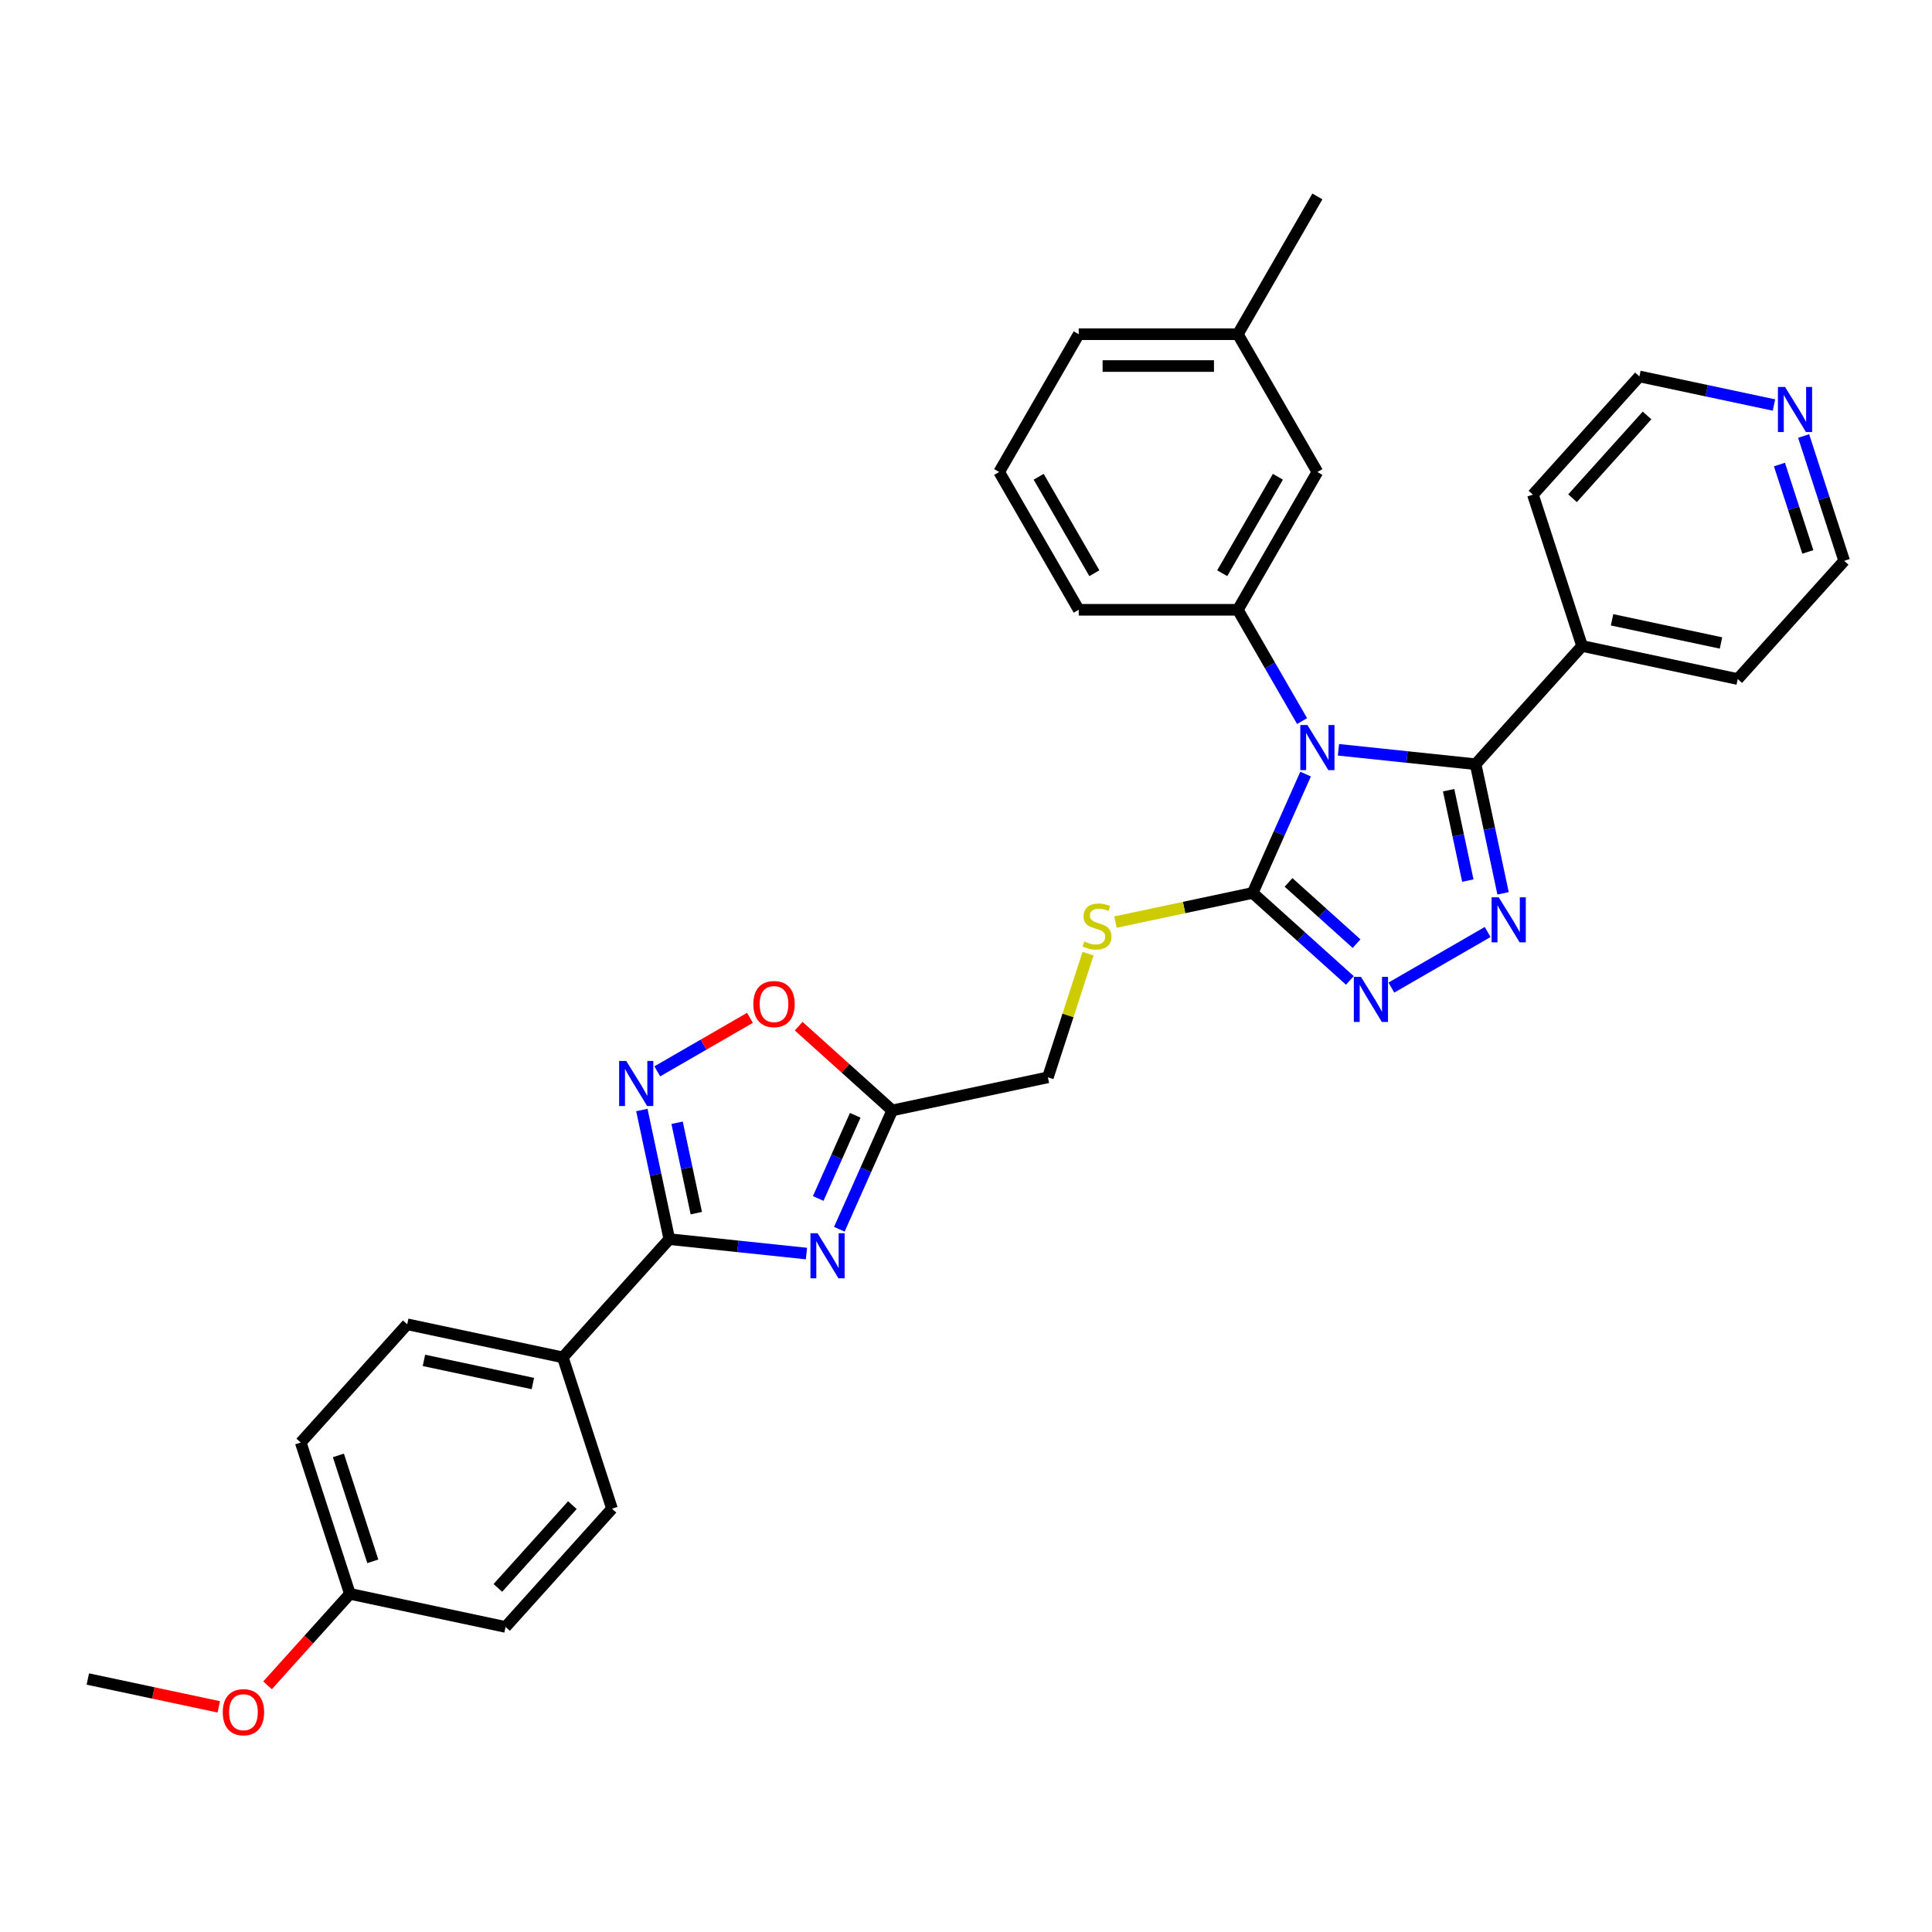 <?xml version='1.0' encoding='iso-8859-1'?>
<svg version='1.1' baseProfile='full'
              xmlns='http://www.w3.org/2000/svg'
                      xmlns:rdkit='http://www.rdkit.org/xml'
                      xmlns:xlink='http://www.w3.org/1999/xlink'
                  xml:space='preserve'
width='1000px' height='1000px' viewBox='0 0 1000 1000'>
<!-- END OF HEADER -->
<rect style='opacity:1.0;fill:#FFFFFF;stroke:none' width='1000' height='1000' x='0' y='0'> </rect>
<path class='bond-0' d='M 692.783,388.095 L 728.282,391.826' style='fill:none;fill-rule:evenodd;stroke:#0000FF;stroke-width:6px;stroke-linecap:butt;stroke-linejoin:miter;stroke-opacity:1' />
<path class='bond-0' d='M 728.282,391.826 L 763.781,395.557' style='fill:none;fill-rule:evenodd;stroke:#000000;stroke-width:6px;stroke-linecap:butt;stroke-linejoin:miter;stroke-opacity:1' />
<path class='bond-2' d='M 675.771,400.669 L 662.077,431.425' style='fill:none;fill-rule:evenodd;stroke:#0000FF;stroke-width:6px;stroke-linecap:butt;stroke-linejoin:miter;stroke-opacity:1' />
<path class='bond-2' d='M 662.077,431.425 L 648.383,462.182' style='fill:none;fill-rule:evenodd;stroke:#000000;stroke-width:6px;stroke-linecap:butt;stroke-linejoin:miter;stroke-opacity:1' />
<path class='bond-7' d='M 673.958,373.229 L 657.33,344.429' style='fill:none;fill-rule:evenodd;stroke:#0000FF;stroke-width:6px;stroke-linecap:butt;stroke-linejoin:miter;stroke-opacity:1' />
<path class='bond-7' d='M 657.33,344.429 L 640.703,315.629' style='fill:none;fill-rule:evenodd;stroke:#000000;stroke-width:6px;stroke-linecap:butt;stroke-linejoin:miter;stroke-opacity:1' />
<path class='bond-1' d='M 763.781,395.557 L 770.884,428.974' style='fill:none;fill-rule:evenodd;stroke:#000000;stroke-width:6px;stroke-linecap:butt;stroke-linejoin:miter;stroke-opacity:1' />
<path class='bond-1' d='M 770.884,428.974 L 777.987,462.391' style='fill:none;fill-rule:evenodd;stroke:#0000FF;stroke-width:6px;stroke-linecap:butt;stroke-linejoin:miter;stroke-opacity:1' />
<path class='bond-1' d='M 749.802,409.006 L 754.774,432.398' style='fill:none;fill-rule:evenodd;stroke:#000000;stroke-width:6px;stroke-linecap:butt;stroke-linejoin:miter;stroke-opacity:1' />
<path class='bond-1' d='M 754.774,432.398 L 759.746,455.79' style='fill:none;fill-rule:evenodd;stroke:#0000FF;stroke-width:6px;stroke-linecap:butt;stroke-linejoin:miter;stroke-opacity:1' />
<path class='bond-12' d='M 763.781,395.557 L 818.887,334.356' style='fill:none;fill-rule:evenodd;stroke:#000000;stroke-width:6px;stroke-linecap:butt;stroke-linejoin:miter;stroke-opacity:1' />
<path class='bond-32' d='M 770,482.406 L 720.172,511.174' style='fill:none;fill-rule:evenodd;stroke:#0000FF;stroke-width:6px;stroke-linecap:butt;stroke-linejoin:miter;stroke-opacity:1' />
<path class='bond-4' d='M 648.383,462.182 L 673.532,484.826' style='fill:none;fill-rule:evenodd;stroke:#000000;stroke-width:6px;stroke-linecap:butt;stroke-linejoin:miter;stroke-opacity:1' />
<path class='bond-4' d='M 673.532,484.826 L 698.68,507.47' style='fill:none;fill-rule:evenodd;stroke:#0000FF;stroke-width:6px;stroke-linecap:butt;stroke-linejoin:miter;stroke-opacity:1' />
<path class='bond-4' d='M 666.949,456.735 L 684.553,472.586' style='fill:none;fill-rule:evenodd;stroke:#000000;stroke-width:6px;stroke-linecap:butt;stroke-linejoin:miter;stroke-opacity:1' />
<path class='bond-4' d='M 684.553,472.586 L 702.157,488.436' style='fill:none;fill-rule:evenodd;stroke:#0000FF;stroke-width:6px;stroke-linecap:butt;stroke-linejoin:miter;stroke-opacity:1' />
<path class='bond-10' d='M 648.383,462.182 L 612.875,469.73' style='fill:none;fill-rule:evenodd;stroke:#000000;stroke-width:6px;stroke-linecap:butt;stroke-linejoin:miter;stroke-opacity:1' />
<path class='bond-10' d='M 612.875,469.73 L 577.366,477.277' style='fill:none;fill-rule:evenodd;stroke:#CCCC00;stroke-width:6px;stroke-linecap:butt;stroke-linejoin:miter;stroke-opacity:1' />
<path class='bond-3' d='M 434.44,636.263 L 448.133,605.506' style='fill:none;fill-rule:evenodd;stroke:#0000FF;stroke-width:6px;stroke-linecap:butt;stroke-linejoin:miter;stroke-opacity:1' />
<path class='bond-3' d='M 448.133,605.506 L 461.827,574.749' style='fill:none;fill-rule:evenodd;stroke:#000000;stroke-width:6px;stroke-linecap:butt;stroke-linejoin:miter;stroke-opacity:1' />
<path class='bond-3' d='M 423.501,620.336 L 433.087,598.807' style='fill:none;fill-rule:evenodd;stroke:#0000FF;stroke-width:6px;stroke-linecap:butt;stroke-linejoin:miter;stroke-opacity:1' />
<path class='bond-3' d='M 433.087,598.807 L 442.672,577.277' style='fill:none;fill-rule:evenodd;stroke:#000000;stroke-width:6px;stroke-linecap:butt;stroke-linejoin:miter;stroke-opacity:1' />
<path class='bond-5' d='M 417.427,648.837 L 381.928,645.106' style='fill:none;fill-rule:evenodd;stroke:#0000FF;stroke-width:6px;stroke-linecap:butt;stroke-linejoin:miter;stroke-opacity:1' />
<path class='bond-5' d='M 381.928,645.106 L 346.429,641.375' style='fill:none;fill-rule:evenodd;stroke:#000000;stroke-width:6px;stroke-linecap:butt;stroke-linejoin:miter;stroke-opacity:1' />
<path class='bond-11' d='M 346.429,641.375 L 291.324,702.575' style='fill:none;fill-rule:evenodd;stroke:#000000;stroke-width:6px;stroke-linecap:butt;stroke-linejoin:miter;stroke-opacity:1' />
<path class='bond-35' d='M 346.429,641.375 L 339.326,607.958' style='fill:none;fill-rule:evenodd;stroke:#000000;stroke-width:6px;stroke-linecap:butt;stroke-linejoin:miter;stroke-opacity:1' />
<path class='bond-35' d='M 339.326,607.958 L 332.223,574.541' style='fill:none;fill-rule:evenodd;stroke:#0000FF;stroke-width:6px;stroke-linecap:butt;stroke-linejoin:miter;stroke-opacity:1' />
<path class='bond-35' d='M 360.409,627.925 L 355.437,604.533' style='fill:none;fill-rule:evenodd;stroke:#000000;stroke-width:6px;stroke-linecap:butt;stroke-linejoin:miter;stroke-opacity:1' />
<path class='bond-35' d='M 355.437,604.533 L 350.465,581.141' style='fill:none;fill-rule:evenodd;stroke:#0000FF;stroke-width:6px;stroke-linecap:butt;stroke-linejoin:miter;stroke-opacity:1' />
<path class='bond-6' d='M 340.21,554.526 L 364.193,540.679' style='fill:none;fill-rule:evenodd;stroke:#0000FF;stroke-width:6px;stroke-linecap:butt;stroke-linejoin:miter;stroke-opacity:1' />
<path class='bond-6' d='M 364.193,540.679 L 388.177,526.832' style='fill:none;fill-rule:evenodd;stroke:#FF0000;stroke-width:6px;stroke-linecap:butt;stroke-linejoin:miter;stroke-opacity:1' />
<path class='bond-13' d='M 640.703,315.629 L 681.879,244.308' style='fill:none;fill-rule:evenodd;stroke:#000000;stroke-width:6px;stroke-linecap:butt;stroke-linejoin:miter;stroke-opacity:1' />
<path class='bond-13' d='M 632.615,296.695 L 661.439,246.771' style='fill:none;fill-rule:evenodd;stroke:#000000;stroke-width:6px;stroke-linecap:butt;stroke-linejoin:miter;stroke-opacity:1' />
<path class='bond-22' d='M 640.703,315.629 L 558.349,315.629' style='fill:none;fill-rule:evenodd;stroke:#000000;stroke-width:6px;stroke-linecap:butt;stroke-linejoin:miter;stroke-opacity:1' />
<path class='bond-8' d='M 461.827,574.749 L 542.381,557.627' style='fill:none;fill-rule:evenodd;stroke:#000000;stroke-width:6px;stroke-linecap:butt;stroke-linejoin:miter;stroke-opacity:1' />
<path class='bond-9' d='M 461.827,574.749 L 437.609,552.943' style='fill:none;fill-rule:evenodd;stroke:#000000;stroke-width:6px;stroke-linecap:butt;stroke-linejoin:miter;stroke-opacity:1' />
<path class='bond-9' d='M 437.609,552.943 L 413.391,531.138' style='fill:none;fill-rule:evenodd;stroke:#FF0000;stroke-width:6px;stroke-linecap:butt;stroke-linejoin:miter;stroke-opacity:1' />
<path class='bond-14' d='M 563.179,493.617 L 552.78,525.622' style='fill:none;fill-rule:evenodd;stroke:#CCCC00;stroke-width:6px;stroke-linecap:butt;stroke-linejoin:miter;stroke-opacity:1' />
<path class='bond-14' d='M 552.78,525.622 L 542.381,557.627' style='fill:none;fill-rule:evenodd;stroke:#000000;stroke-width:6px;stroke-linecap:butt;stroke-linejoin:miter;stroke-opacity:1' />
<path class='bond-16' d='M 291.324,702.575 L 210.77,685.453' style='fill:none;fill-rule:evenodd;stroke:#000000;stroke-width:6px;stroke-linecap:butt;stroke-linejoin:miter;stroke-opacity:1' />
<path class='bond-16' d='M 275.816,716.117 L 219.429,704.132' style='fill:none;fill-rule:evenodd;stroke:#000000;stroke-width:6px;stroke-linecap:butt;stroke-linejoin:miter;stroke-opacity:1' />
<path class='bond-17' d='M 291.324,702.575 L 316.772,780.898' style='fill:none;fill-rule:evenodd;stroke:#000000;stroke-width:6px;stroke-linecap:butt;stroke-linejoin:miter;stroke-opacity:1' />
<path class='bond-27' d='M 818.887,334.356 L 793.438,256.034' style='fill:none;fill-rule:evenodd;stroke:#000000;stroke-width:6px;stroke-linecap:butt;stroke-linejoin:miter;stroke-opacity:1' />
<path class='bond-28' d='M 818.887,334.356 L 899.44,351.479' style='fill:none;fill-rule:evenodd;stroke:#000000;stroke-width:6px;stroke-linecap:butt;stroke-linejoin:miter;stroke-opacity:1' />
<path class='bond-28' d='M 834.394,320.814 L 890.782,332.8' style='fill:none;fill-rule:evenodd;stroke:#000000;stroke-width:6px;stroke-linecap:butt;stroke-linejoin:miter;stroke-opacity:1' />
<path class='bond-19' d='M 681.879,244.308 L 640.703,172.988' style='fill:none;fill-rule:evenodd;stroke:#000000;stroke-width:6px;stroke-linecap:butt;stroke-linejoin:miter;stroke-opacity:1' />
<path class='bond-15' d='M 933.555,225.676 L 944.05,257.977' style='fill:none;fill-rule:evenodd;stroke:#0000FF;stroke-width:6px;stroke-linecap:butt;stroke-linejoin:miter;stroke-opacity:1' />
<path class='bond-15' d='M 944.05,257.977 L 954.545,290.278' style='fill:none;fill-rule:evenodd;stroke:#000000;stroke-width:6px;stroke-linecap:butt;stroke-linejoin:miter;stroke-opacity:1' />
<path class='bond-15' d='M 921.039,240.456 L 928.386,263.067' style='fill:none;fill-rule:evenodd;stroke:#0000FF;stroke-width:6px;stroke-linecap:butt;stroke-linejoin:miter;stroke-opacity:1' />
<path class='bond-15' d='M 928.386,263.067 L 935.732,285.678' style='fill:none;fill-rule:evenodd;stroke:#000000;stroke-width:6px;stroke-linecap:butt;stroke-linejoin:miter;stroke-opacity:1' />
<path class='bond-34' d='M 918.193,209.638 L 883.368,202.236' style='fill:none;fill-rule:evenodd;stroke:#0000FF;stroke-width:6px;stroke-linecap:butt;stroke-linejoin:miter;stroke-opacity:1' />
<path class='bond-34' d='M 883.368,202.236 L 848.543,194.833' style='fill:none;fill-rule:evenodd;stroke:#000000;stroke-width:6px;stroke-linecap:butt;stroke-linejoin:miter;stroke-opacity:1' />
<path class='bond-21' d='M 210.77,685.453 L 155.665,746.653' style='fill:none;fill-rule:evenodd;stroke:#000000;stroke-width:6px;stroke-linecap:butt;stroke-linejoin:miter;stroke-opacity:1' />
<path class='bond-20' d='M 316.772,780.898 L 261.667,842.098' style='fill:none;fill-rule:evenodd;stroke:#000000;stroke-width:6px;stroke-linecap:butt;stroke-linejoin:miter;stroke-opacity:1' />
<path class='bond-20' d='M 296.266,779.057 L 257.693,821.897' style='fill:none;fill-rule:evenodd;stroke:#000000;stroke-width:6px;stroke-linecap:butt;stroke-linejoin:miter;stroke-opacity:1' />
<path class='bond-18' d='M 181.113,824.976 L 261.667,842.098' style='fill:none;fill-rule:evenodd;stroke:#000000;stroke-width:6px;stroke-linecap:butt;stroke-linejoin:miter;stroke-opacity:1' />
<path class='bond-23' d='M 181.113,824.976 L 159.797,848.65' style='fill:none;fill-rule:evenodd;stroke:#000000;stroke-width:6px;stroke-linecap:butt;stroke-linejoin:miter;stroke-opacity:1' />
<path class='bond-23' d='M 159.797,848.65 L 138.481,872.325' style='fill:none;fill-rule:evenodd;stroke:#FF0000;stroke-width:6px;stroke-linecap:butt;stroke-linejoin:miter;stroke-opacity:1' />
<path class='bond-36' d='M 181.113,824.976 L 155.665,746.653' style='fill:none;fill-rule:evenodd;stroke:#000000;stroke-width:6px;stroke-linecap:butt;stroke-linejoin:miter;stroke-opacity:1' />
<path class='bond-36' d='M 192.961,808.138 L 175.147,753.312' style='fill:none;fill-rule:evenodd;stroke:#000000;stroke-width:6px;stroke-linecap:butt;stroke-linejoin:miter;stroke-opacity:1' />
<path class='bond-30' d='M 640.703,172.988 L 681.879,101.668' style='fill:none;fill-rule:evenodd;stroke:#000000;stroke-width:6px;stroke-linecap:butt;stroke-linejoin:miter;stroke-opacity:1' />
<path class='bond-33' d='M 640.703,172.988 L 558.349,172.988' style='fill:none;fill-rule:evenodd;stroke:#000000;stroke-width:6px;stroke-linecap:butt;stroke-linejoin:miter;stroke-opacity:1' />
<path class='bond-33' d='M 628.35,189.459 L 570.702,189.459' style='fill:none;fill-rule:evenodd;stroke:#000000;stroke-width:6px;stroke-linecap:butt;stroke-linejoin:miter;stroke-opacity:1' />
<path class='bond-24' d='M 558.349,315.629 L 517.173,244.308' style='fill:none;fill-rule:evenodd;stroke:#000000;stroke-width:6px;stroke-linecap:butt;stroke-linejoin:miter;stroke-opacity:1' />
<path class='bond-24' d='M 566.437,296.695 L 537.613,246.771' style='fill:none;fill-rule:evenodd;stroke:#000000;stroke-width:6px;stroke-linecap:butt;stroke-linejoin:miter;stroke-opacity:1' />
<path class='bond-31' d='M 113.243,883.463 L 79.349,876.259' style='fill:none;fill-rule:evenodd;stroke:#FF0000;stroke-width:6px;stroke-linecap:butt;stroke-linejoin:miter;stroke-opacity:1' />
<path class='bond-31' d='M 79.349,876.259 L 45.455,869.054' style='fill:none;fill-rule:evenodd;stroke:#000000;stroke-width:6px;stroke-linecap:butt;stroke-linejoin:miter;stroke-opacity:1' />
<path class='bond-29' d='M 517.173,244.308 L 558.349,172.988' style='fill:none;fill-rule:evenodd;stroke:#000000;stroke-width:6px;stroke-linecap:butt;stroke-linejoin:miter;stroke-opacity:1' />
<path class='bond-25' d='M 848.543,194.833 L 793.438,256.034' style='fill:none;fill-rule:evenodd;stroke:#000000;stroke-width:6px;stroke-linecap:butt;stroke-linejoin:miter;stroke-opacity:1' />
<path class='bond-25' d='M 852.517,215.034 L 813.944,257.875' style='fill:none;fill-rule:evenodd;stroke:#000000;stroke-width:6px;stroke-linecap:butt;stroke-linejoin:miter;stroke-opacity:1' />
<path class='bond-26' d='M 954.545,290.278 L 899.44,351.479' style='fill:none;fill-rule:evenodd;stroke:#000000;stroke-width:6px;stroke-linecap:butt;stroke-linejoin:miter;stroke-opacity:1' />
<path  class='atom-0' d='M 676.724 375.287
L 684.366 387.64
Q 685.124 388.859, 686.343 391.066
Q 687.562 393.273, 687.628 393.405
L 687.628 375.287
L 690.724 375.287
L 690.724 398.61
L 687.529 398.61
L 679.326 385.104
Q 678.371 383.523, 677.35 381.711
Q 676.362 379.899, 676.065 379.339
L 676.065 398.61
L 673.035 398.61
L 673.035 375.287
L 676.724 375.287
' fill='#0000FF'/>
<path  class='atom-2' d='M 775.748 464.449
L 783.391 476.802
Q 784.148 478.021, 785.367 480.228
Q 786.586 482.435, 786.652 482.567
L 786.652 464.449
L 789.748 464.449
L 789.748 487.772
L 786.553 487.772
L 778.351 474.266
Q 777.395 472.685, 776.374 470.873
Q 775.386 469.061, 775.09 468.501
L 775.09 487.772
L 772.059 487.772
L 772.059 464.449
L 775.748 464.449
' fill='#0000FF'/>
<path  class='atom-4' d='M 423.176 638.322
L 430.818 650.675
Q 431.576 651.893, 432.795 654.1
Q 434.013 656.308, 434.079 656.439
L 434.079 638.322
L 437.176 638.322
L 437.176 661.644
L 433.98 661.644
L 425.778 648.138
Q 424.823 646.557, 423.802 644.745
Q 422.813 642.933, 422.517 642.373
L 422.517 661.644
L 419.486 661.644
L 419.486 638.322
L 423.176 638.322
' fill='#0000FF'/>
<path  class='atom-5' d='M 704.428 505.626
L 712.071 517.979
Q 712.828 519.198, 714.047 521.405
Q 715.266 523.612, 715.332 523.744
L 715.332 505.626
L 718.428 505.626
L 718.428 528.949
L 715.233 528.949
L 707.031 515.443
Q 706.075 513.861, 705.054 512.05
Q 704.066 510.238, 703.769 509.678
L 703.769 528.949
L 700.739 528.949
L 700.739 505.626
L 704.428 505.626
' fill='#0000FF'/>
<path  class='atom-7' d='M 324.151 549.16
L 331.794 561.513
Q 332.551 562.731, 333.77 564.938
Q 334.989 567.146, 335.055 567.277
L 335.055 549.16
L 338.151 549.16
L 338.151 572.482
L 334.956 572.482
L 326.754 558.976
Q 325.798 557.395, 324.777 555.583
Q 323.789 553.771, 323.492 553.211
L 323.492 572.482
L 320.462 572.482
L 320.462 549.16
L 324.151 549.16
' fill='#0000FF'/>
<path  class='atom-10' d='M 389.921 519.71
Q 389.921 514.11, 392.688 510.981
Q 395.455 507.851, 400.627 507.851
Q 405.798 507.851, 408.566 510.981
Q 411.333 514.11, 411.333 519.71
Q 411.333 525.376, 408.533 528.604
Q 405.733 531.799, 400.627 531.799
Q 395.488 531.799, 392.688 528.604
Q 389.921 525.409, 389.921 519.71
M 400.627 529.164
Q 404.184 529.164, 406.095 526.792
Q 408.038 524.388, 408.038 519.71
Q 408.038 515.131, 406.095 512.825
Q 404.184 510.486, 400.627 510.486
Q 397.069 510.486, 395.125 512.792
Q 393.215 515.098, 393.215 519.71
Q 393.215 524.421, 395.125 526.792
Q 397.069 529.164, 400.627 529.164
' fill='#FF0000'/>
<path  class='atom-11' d='M 561.241 487.309
Q 561.505 487.408, 562.592 487.869
Q 563.679 488.33, 564.865 488.627
Q 566.084 488.89, 567.269 488.89
Q 569.476 488.89, 570.761 487.836
Q 572.046 486.749, 572.046 484.871
Q 572.046 483.587, 571.387 482.796
Q 570.761 482.006, 569.773 481.577
Q 568.785 481.149, 567.138 480.655
Q 565.062 480.029, 563.811 479.436
Q 562.592 478.843, 561.702 477.591
Q 560.846 476.34, 560.846 474.231
Q 560.846 471.3, 562.822 469.488
Q 564.832 467.676, 568.785 467.676
Q 571.486 467.676, 574.549 468.961
L 573.792 471.497
Q 570.992 470.344, 568.884 470.344
Q 566.611 470.344, 565.359 471.3
Q 564.107 472.222, 564.14 473.836
Q 564.14 475.088, 564.766 475.846
Q 565.425 476.603, 566.347 477.031
Q 567.302 477.46, 568.884 477.954
Q 570.992 478.613, 572.244 479.271
Q 573.495 479.93, 574.385 481.281
Q 575.307 482.599, 575.307 484.871
Q 575.307 488.1, 573.133 489.846
Q 570.992 491.559, 567.401 491.559
Q 565.326 491.559, 563.745 491.097
Q 562.196 490.669, 560.352 489.911
L 561.241 487.309
' fill='#CCCC00'/>
<path  class='atom-16' d='M 923.942 200.294
L 931.584 212.647
Q 932.342 213.866, 933.56 216.073
Q 934.779 218.28, 934.845 218.412
L 934.845 200.294
L 937.942 200.294
L 937.942 223.617
L 934.746 223.617
L 926.544 210.111
Q 925.589 208.53, 924.567 206.718
Q 923.579 204.906, 923.283 204.346
L 923.283 223.617
L 920.252 223.617
L 920.252 200.294
L 923.942 200.294
' fill='#0000FF'/>
<path  class='atom-24' d='M 115.302 886.242
Q 115.302 880.642, 118.069 877.513
Q 120.836 874.383, 126.008 874.383
Q 131.18 874.383, 133.947 877.513
Q 136.714 880.642, 136.714 886.242
Q 136.714 891.908, 133.914 895.136
Q 131.114 898.332, 126.008 898.332
Q 120.869 898.332, 118.069 895.136
Q 115.302 891.941, 115.302 886.242
M 126.008 895.696
Q 129.566 895.696, 131.477 893.325
Q 133.42 890.92, 133.42 886.242
Q 133.42 881.663, 131.477 879.357
Q 129.566 877.019, 126.008 877.019
Q 122.451 877.019, 120.507 879.325
Q 118.596 881.63, 118.596 886.242
Q 118.596 890.953, 120.507 893.325
Q 122.451 895.696, 126.008 895.696
' fill='#FF0000'/>
</svg>
